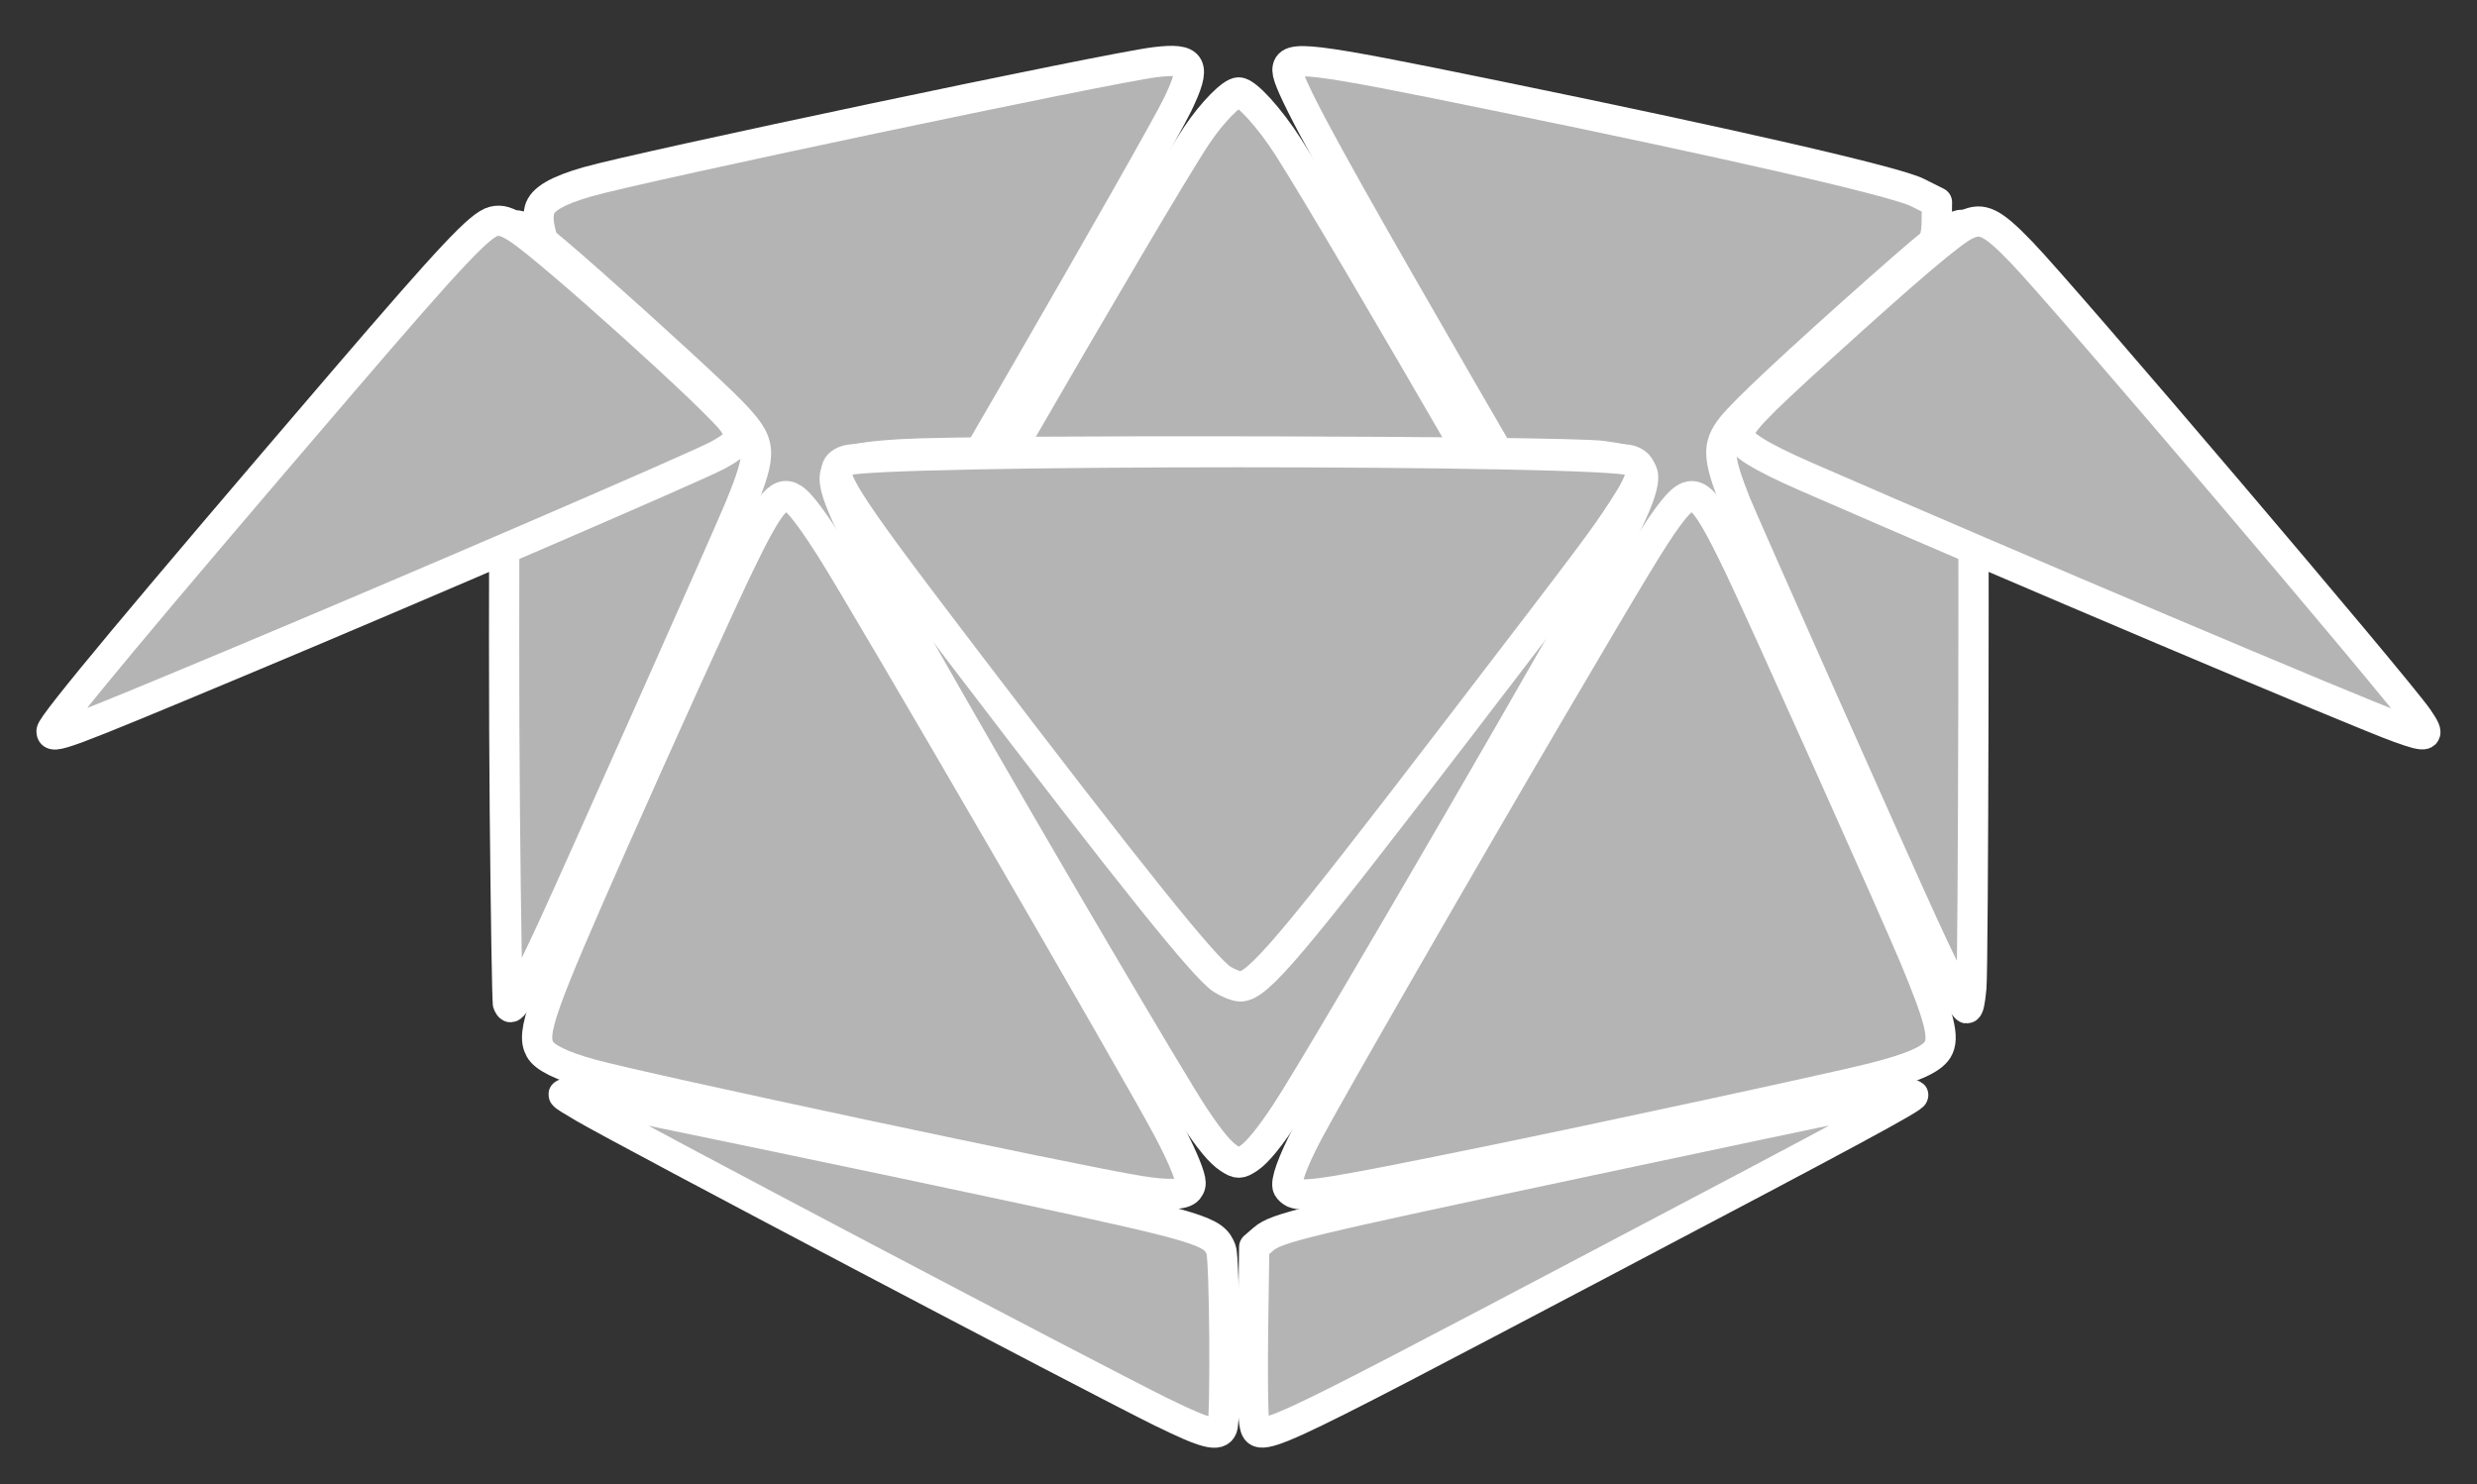 <?xml version="1.0" encoding="UTF-8" standalone="no"?>
<svg
   xmlns:dc="http://purl.org/dc/elements/1.1/"
   xmlns:cc="http://creativecommons.org/ns#"
   xmlns:rdf="http://www.w3.org/1999/02/22-rdf-syntax-ns#"
   xmlns:svg="http://www.w3.org/2000/svg"
   xmlns="http://www.w3.org/2000/svg"
   width="52mm"
   height="31.164mm"
   viewBox="0 0 52 31.164"
   version="1.1"
   id="svg8">
  <rect x="0" y="0" width="52" height="31.164" fill="#333333" stroke="none"/>
  <defs
     id="defs2">
    <marker
       style="overflow:visible"
       refY="0"
       refX="0"
       orient="auto"
       id="DistanceX">
      <path
         id="path836"
         style="stroke:#000000;stroke-width:0.5"
         d="M 3,-3 -3,3 M 0,-5 V 5" />
    </marker>
    <pattern
       y="0"
       x="0"
       width="8"
       patternUnits="userSpaceOnUse"
       id="Hatch"
       height="8">
      <path
         id="path839"
         stroke-width="0.25"
         stroke="#000000"
         linecap="square"
         d="M8 4 l-4,4" />
      <path
         id="path841"
         stroke-width="0.25"
         stroke="#000000"
         linecap="square"
         d="M6 2 l-4,4" />
      <path
         id="path843"
         stroke-width="0.25"
         stroke="#000000"
         linecap="square"
         d="M4 0 l-4,4" />
    </pattern>
    <symbol
       id="*Model_Space" />
    <symbol
       id="*Paper_Space" />
    <symbol
       id="*Paper_Space0" />
    <marker
       style="overflow:visible"
       refY="0"
       refX="0"
       orient="auto"
       id="DistanceX-7">
      <path
         id="path901"
         style="stroke:#000000;stroke-width:0.5"
         d="M 3,-3 -3,3 M 0,-5 V 5" />
    </marker>
    <pattern
       y="0"
       x="0"
       width="8"
       patternUnits="userSpaceOnUse"
       id="Hatch-9"
       height="8">
      <path
         id="path904"
         stroke-width="0.25"
         stroke="#000000"
         linecap="square"
         d="M8 4 l-4,4" />
      <path
         id="path906"
         stroke-width="0.25"
         stroke="#000000"
         linecap="square"
         d="M6 2 l-4,4" />
      <path
         id="path908"
         stroke-width="0.25"
         stroke="#000000"
         linecap="square"
         d="M4 0 l-4,4" />
    </pattern>
    <symbol
       id="$MODEL_SPACE" />
    <symbol
       id="$PAPER_SPACE" />
    <marker
       style="overflow:visible"
       refY="0"
       refX="0"
       orient="auto"
       id="DistanceX-4">
      <path
         id="path27667"
         style="stroke:#000000;stroke-width:0.5"
         d="M 3,-3 -3,3 M 0,-5 V 5" />
    </marker>
    <pattern
       y="0"
       x="0"
       width="8"
       patternUnits="userSpaceOnUse"
       id="Hatch-8"
       height="8">
      <path
         id="path27670"
         stroke-width="0.25"
         stroke="#000000"
         linecap="square"
         d="M8 4 l-4,4" />
      <path
         id="path27672"
         stroke-width="0.25"
         stroke="#000000"
         linecap="square"
         d="M6 2 l-4,4" />
      <path
         id="path27674"
         stroke-width="0.25"
         stroke="#000000"
         linecap="square"
         d="M4 0 l-4,4" />
    </pattern>
    <symbol
       id="$MODEL_SPACE-3" />
    <symbol
       id="$PAPER_SPACE-9" />
    <marker
       style="overflow:visible"
       refY="0"
       refX="0"
       orient="auto"
       id="DistanceX-0">
      <path
         id="path30959"
         style="stroke:#000000;stroke-width:0.5"
         d="M 3,-3 -3,3 M 0,-5 V 5" />
    </marker>
    <pattern
       y="0"
       x="0"
       width="8"
       patternUnits="userSpaceOnUse"
       id="Hatch-5"
       height="8">
      <path
         id="path30962"
         stroke-width="0.25"
         stroke="#000000"
         linecap="square"
         d="M8 4 l-4,4" />
      <path
         id="path30964"
         stroke-width="0.25"
         stroke="#000000"
         linecap="square"
         d="M6 2 l-4,4" />
      <path
         id="path30966"
         stroke-width="0.25"
         stroke="#000000"
         linecap="square"
         d="M4 0 l-4,4" />
    </pattern>
    <symbol
       id="$MODEL_SPACE-2" />
    <symbol
       id="$PAPER_SPACE-2" />
    <marker
       style="overflow:visible"
       refY="0"
       refX="0"
       orient="auto"
       id="DistanceX-73">
      <path
         id="path34566"
         style="stroke:#000000;stroke-width:0.5"
         d="M 3,-3 -3,3 M 0,-5 V 5" />
    </marker>
    <pattern
       y="0"
       x="0"
       width="8"
       patternUnits="userSpaceOnUse"
       id="Hatch-7"
       height="8">
      <path
         id="path34569"
         stroke-width="0.25"
         stroke="#000000"
         linecap="square"
         d="M8 4 l-4,4" />
      <path
         id="path34571"
         stroke-width="0.25"
         stroke="#000000"
         linecap="square"
         d="M6 2 l-4,4" />
      <path
         id="path34573"
         stroke-width="0.25"
         stroke="#000000"
         linecap="square"
         d="M4 0 l-4,4" />
    </pattern>
    <symbol
       id="$MODEL_SPACE-9" />
    <symbol
       id="$PAPER_SPACE-0" />
    <marker
       style="overflow:visible"
       refY="0"
       refX="0"
       orient="auto"
       id="DistanceX-2">
      <path
         id="path38275"
         style="stroke:#000000;stroke-width:0.5"
         d="M 3,-3 -3,3 M 0,-5 V 5" />
    </marker>
    <pattern
       y="0"
       x="0"
       width="8"
       patternUnits="userSpaceOnUse"
       id="Hatch-3"
       height="8">
      <path
         id="path38278"
         stroke-width="0.25"
         stroke="#000000"
         linecap="square"
         d="M8 4 l-4,4" />
      <path
         id="path38280"
         stroke-width="0.25"
         stroke="#000000"
         linecap="square"
         d="M6 2 l-4,4" />
      <path
         id="path38282"
         stroke-width="0.25"
         stroke="#000000"
         linecap="square"
         d="M4 0 l-4,4" />
    </pattern>
    <symbol
       id="$MODEL_SPACE-99" />
    <symbol
       id="$PAPER_SPACE-7" />
    <marker
       style="overflow:visible"
       refY="0"
       refX="0"
       orient="auto"
       id="DistanceX-03">
      <path
         id="path46728"
         style="stroke:#000000;stroke-width:0.5"
         d="M 3,-3 -3,3 M 0,-5 V 5" />
    </marker>
    <pattern
       y="0"
       x="0"
       width="8"
       patternUnits="userSpaceOnUse"
       id="Hatch-98"
       height="8">
      <path
         id="path46731"
         stroke-width="0.25"
         stroke="#000000"
         linecap="square"
         d="M8 4 l-4,4" />
      <path
         id="path46733"
         stroke-width="0.25"
         stroke="#000000"
         linecap="square"
         d="M6 2 l-4,4" />
      <path
         id="path46735"
         stroke-width="0.25"
         stroke="#000000"
         linecap="square"
         d="M4 0 l-4,4" />
    </pattern>
    <symbol
       id="$MODEL_SPACE-6" />
    <symbol
       id="$PAPER_SPACE-5" />
  </defs>
  <path
     id="path70220"
     d="m 19.274,16.788 c -1.847,-0.073 -1.959,-0.168 -1.483,-1.25 0.392,-0.889 6.467,-11.407 7.337,-12.704 0.319,-0.475 0.73,-0.894 0.876,-0.894 0.164,0 0.652,0.539 1.045,1.154 1.114,1.743 6.512,11.083 7.085,12.26 0.231,0.474 0.316,0.734 0.301,0.918 -0.034,0.403 -0.226,0.455 -1.93,0.522 -1.747,0.069 -11.443,0.063 -13.233,-0.007 z"
     style="fill:#b4b4b4;fill-opacity:1;stroke:#ffffff;stroke-width:0.635;stroke-linecap:round;stroke-linejoin:round;stroke-miterlimit:4;stroke-dasharray:none;stroke-opacity:1;paint-order:stroke fill markers" />
  <path
     id="path65690"
     d="M 16.2,15.679 C 15.942,15.372 15.429,14.292 13.589,10.187 11.449,5.41 11.221,4.826 11.325,4.409 c 0.056,-0.224 0.371,-0.409 1.005,-0.591 1.109,-0.319 10.962,-2.396 11.915,-2.512 0.799,-0.097 0.879,0.051 0.479,0.885 -0.41,0.855 -5.96,10.464 -7.194,12.456 -0.49,0.791 -0.86,1.25 -1.009,1.25 -0.076,0 -0.221,-0.098 -0.321,-0.218 z"
     style="display:inline;fill:#b4b4b4;fill-opacity:1;stroke:#ffffff;stroke-width:0.635;stroke-linecap:round;stroke-linejoin:round;stroke-miterlimit:4;stroke-dasharray:none;stroke-opacity:1;paint-order:stroke fill markers" />
  <path
     id="path65692"
     d="m 35.267,15.757 c -0.375,-0.375 -2.329,-3.641 -5.844,-9.767 -1.749,-3.049 -2.395,-4.265 -2.395,-4.511 0,-0.333 0.395,-0.286 4.374,0.529 4.969,1.017 8.385,1.802 8.847,2.032 l 0.414,0.207 -0.005,0.404 c -0.005,0.513 -0.141,0.852 -2.11,5.255 -2.748,6.148 -2.833,6.299 -3.282,5.85 z"
     style="display:inline;fill:#b4b4b4;fill-opacity:1;stroke:#ffffff;stroke-width:0.635;stroke-linecap:round;stroke-linejoin:round;stroke-miterlimit:4;stroke-dasharray:none;stroke-opacity:1;paint-order:stroke fill markers" />
  <path
     id="path70224"
     d="m 26.328,29.85 c -0.025,-0.133 -0.035,-1.012 -0.022,-1.954 l 0.024,-1.713 0.194,-0.167 c 0.279,-0.239 0.762,-0.356 6.876,-1.654 5.882,-1.249 6.718,-1.418 6.764,-1.372 0.045,0.045 -1.293,0.768 -6.521,3.519 -7.397,3.894 -7.226,3.816 -7.315,3.341 z"
     style="fill:#b4b4b4;fill-opacity:1;stroke:#ffffff;stroke-width:0.635;stroke-linecap:round;stroke-linejoin:round;stroke-miterlimit:4;stroke-dasharray:none;stroke-opacity:1;paint-order:stroke fill markers" />
  <path
     id="path63268"
     d="m 25.802,24.322 c -0.187,-0.123 -0.395,-0.374 -0.732,-0.878 -0.449,-0.673 -3.38,-5.659 -5.164,-8.783 -1.883,-3.298 -1.992,-3.496 -2.203,-3.992 -0.384,-0.903 -0.23,-1.045 1.228,-1.132 1.646,-0.098 13.878,-0.069 14.7,0.035 0.62,0.078 0.864,0.207 0.864,0.456 0,0.206 -0.14,0.577 -0.442,1.174 -0.64,1.264 -6.25,10.934 -7.04,12.136 -0.355,0.539 -0.611,0.854 -0.795,0.978 -0.186,0.125 -0.234,0.126 -0.417,0.005 z"
     style="display:inline;fill:#b4b4b4;fill-opacity:1;stroke:#ffffff;stroke-width:0.635;stroke-linecap:round;stroke-linejoin:round;stroke-miterlimit:4;stroke-dasharray:none;stroke-opacity:1;paint-order:stroke fill markers" />
  <path
     id="path68052"
     d="m 25.655,20.56 c -0.369,-0.236 -1.913,-2.162 -5.361,-6.683 -2.797,-3.669 -3.005,-4.012 -2.546,-4.204 0.57,-0.239 15.931,-0.239 16.501,0 0.298,0.125 0.259,0.35 -0.175,1.014 -0.432,0.662 -0.518,0.777 -3.437,4.586 -3.552,4.636 -4.233,5.441 -4.6,5.438 -0.082,-8.2e-4 -0.254,-0.069 -0.382,-0.151 z"
     style="display:inline;fill:#b4b4b4;fill-opacity:1;stroke:#ffffff;stroke-width:0.635;stroke-linecap:round;stroke-linejoin:round;stroke-miterlimit:4;stroke-dasharray:none;stroke-opacity:1;paint-order:stroke fill markers" />
  <path
     id="path63266"
     d="m 23.93,25.006 c -1.307,-0.207 -10.363,-2.135 -11.517,-2.452 -0.616,-0.169 -0.981,-0.347 -1.078,-0.525 -0.187,-0.342 0.003,-0.876 1.534,-4.337 0.97,-2.191 2.247,-5.005 2.656,-5.852 0.651,-1.347 0.868,-1.593 1.178,-1.332 0.141,0.119 0.404,0.476 0.738,1.002 0.745,1.173 6.421,10.95 7.088,12.21 0.244,0.461 0.422,0.869 0.458,1.053 0.017,0.085 0.005,0.14 -0.044,0.201 -0.092,0.114 -0.43,0.125 -1.014,0.032 z"
     style="display:inline;fill:#b4b4b4;fill-opacity:1;stroke:#ffffff;stroke-width:0.635;stroke-linecap:round;stroke-linejoin:round;stroke-miterlimit:4;stroke-dasharray:none;stroke-opacity:1;paint-order:stroke fill markers" />
  <path
     id="path63270"
     d="m 27.157,25.042 c -0.044,-0.018 -0.098,-0.066 -0.12,-0.107 -0.059,-0.111 0.096,-0.542 0.411,-1.142 0.413,-0.786 3.26,-5.735 5.137,-8.93 1.778,-3.026 2.123,-3.596 2.432,-4.014 0.539,-0.73 0.689,-0.626 1.49,1.032 0.445,0.92 3.266,7.215 3.686,8.221 0.531,1.275 0.635,1.691 0.483,1.937 -0.129,0.209 -0.539,0.388 -1.366,0.597 -0.834,0.21 -5.755,1.273 -8.232,1.778 -3.178,0.648 -3.676,0.728 -3.921,0.629 z"
     style="display:inline;fill:#b4b4b4;fill-opacity:1;stroke:#ffffff;stroke-width:0.635;stroke-linecap:round;stroke-linejoin:round;stroke-miterlimit:4;stroke-dasharray:none;stroke-opacity:1;paint-order:stroke fill markers" />
  <path
     id="path63262"
     d="m 41.167,21.021 c -0.109,-0.163 -0.428,-0.807 -0.782,-1.579 -0.573,-1.248 -3.794,-8.492 -3.945,-8.874 -0.383,-0.967 -0.396,-1.207 -0.086,-1.605 0.251,-0.322 1.355,-1.355 3.108,-2.908 1.428,-1.264 1.703,-1.458 1.816,-1.277 0.098,0.156 0.11,0.392 0.137,2.711 0.033,2.815 0.011,12.802 -0.03,13.248 -0.028,0.304 -0.057,0.434 -0.097,0.434 -0.011,0 -0.066,-0.067 -0.121,-0.149 z"
     style="display:inline;fill:#b4b4b4;fill-opacity:1;stroke:#ffffff;stroke-width:0.635;stroke-linecap:round;stroke-linejoin:round;stroke-miterlimit:4;stroke-dasharray:none;stroke-opacity:1;paint-order:stroke fill markers" />
  <path
     id="path63264"
     d="m 10.663,21.064 c -0.015,-0.045 -0.044,-1.852 -0.065,-4.015 -0.041,-4.314 0.007,-11.824 0.077,-12.087 0.021,-0.079 0.064,-0.169 0.095,-0.2 0.119,-0.119 0.428,0.102 1.638,1.173 1.22,1.08 2.583,2.332 2.945,2.706 0.65,0.672 0.663,0.819 0.18,2.009 -0.201,0.496 -3.442,7.777 -3.949,8.872 -0.501,1.083 -0.79,1.625 -0.866,1.625 -0.016,0 -0.042,-0.037 -0.057,-0.083 z"
     style="display:inline;fill:#b4b4b4;fill-opacity:1;stroke:#ffffff;stroke-width:0.635;stroke-linecap:round;stroke-linejoin:round;stroke-miterlimit:4;stroke-dasharray:none;stroke-opacity:1;paint-order:stroke fill markers" />
  <path
     id="path68050"
     d="m 1.082,15.352 c 0,-0.14 1.941,-2.468 6.131,-7.355 2.267,-2.644 2.863,-3.277 3.149,-3.348 0.154,-0.038 0.28,3.5e-4 0.525,0.16 0.671,0.437 4.219,3.636 4.506,4.062 0.207,0.307 0.15,0.428 -0.326,0.687 -0.432,0.235 -6.388,2.804 -10.053,4.336 -3.762,1.573 -3.932,1.636 -3.932,1.457 z"
     style="display:inline;fill:#b4b4b4;fill-opacity:1;stroke:#ffffff;stroke-width:0.635;stroke-linecap:round;stroke-linejoin:round;stroke-miterlimit:4;stroke-dasharray:none;stroke-opacity:1;paint-order:stroke fill markers" />
  <path
     id="path68054"
     d="m 50.364,15.278 c -0.855,-0.307 -8.219,-3.424 -12.422,-5.258 -1.005,-0.438 -1.433,-0.706 -1.433,-0.895 0,-0.216 0.305,-0.539 1.712,-1.816 1.87,-1.698 2.754,-2.448 3.053,-2.589 0.344,-0.163 0.55,-0.061 1.169,0.582 0.89,0.923 7.877,9.136 8.318,9.778 0.271,0.394 0.219,0.42 -0.397,0.198 z"
     style="display:inline;fill:#b4b4b4;fill-opacity:1;stroke:#ffffff;stroke-width:0.635;stroke-linecap:round;stroke-linejoin:round;stroke-miterlimit:4;stroke-dasharray:none;stroke-opacity:1;paint-order:stroke fill markers" />
  <path
     id="path70226"
     d="m 24.41,29.661 c -1.513,-0.746 -11.304,-5.903 -12.156,-6.404 -0.524,-0.308 -0.531,-0.318 -0.184,-0.257 0.545,0.096 6.889,1.418 9.335,1.945 3.849,0.83 4.079,0.9 4.23,1.295 0.076,0.2 0.099,3.543 0.026,3.734 -0.076,0.199 -0.346,0.131 -1.25,-0.314 z"
     style="fill:#b4b4b4;fill-opacity:1;stroke:#ffffff;stroke-width:0.635;stroke-linecap:round;stroke-linejoin:round;stroke-miterlimit:4;stroke-dasharray:none;stroke-opacity:1;paint-order:stroke fill markers" />
</svg>
